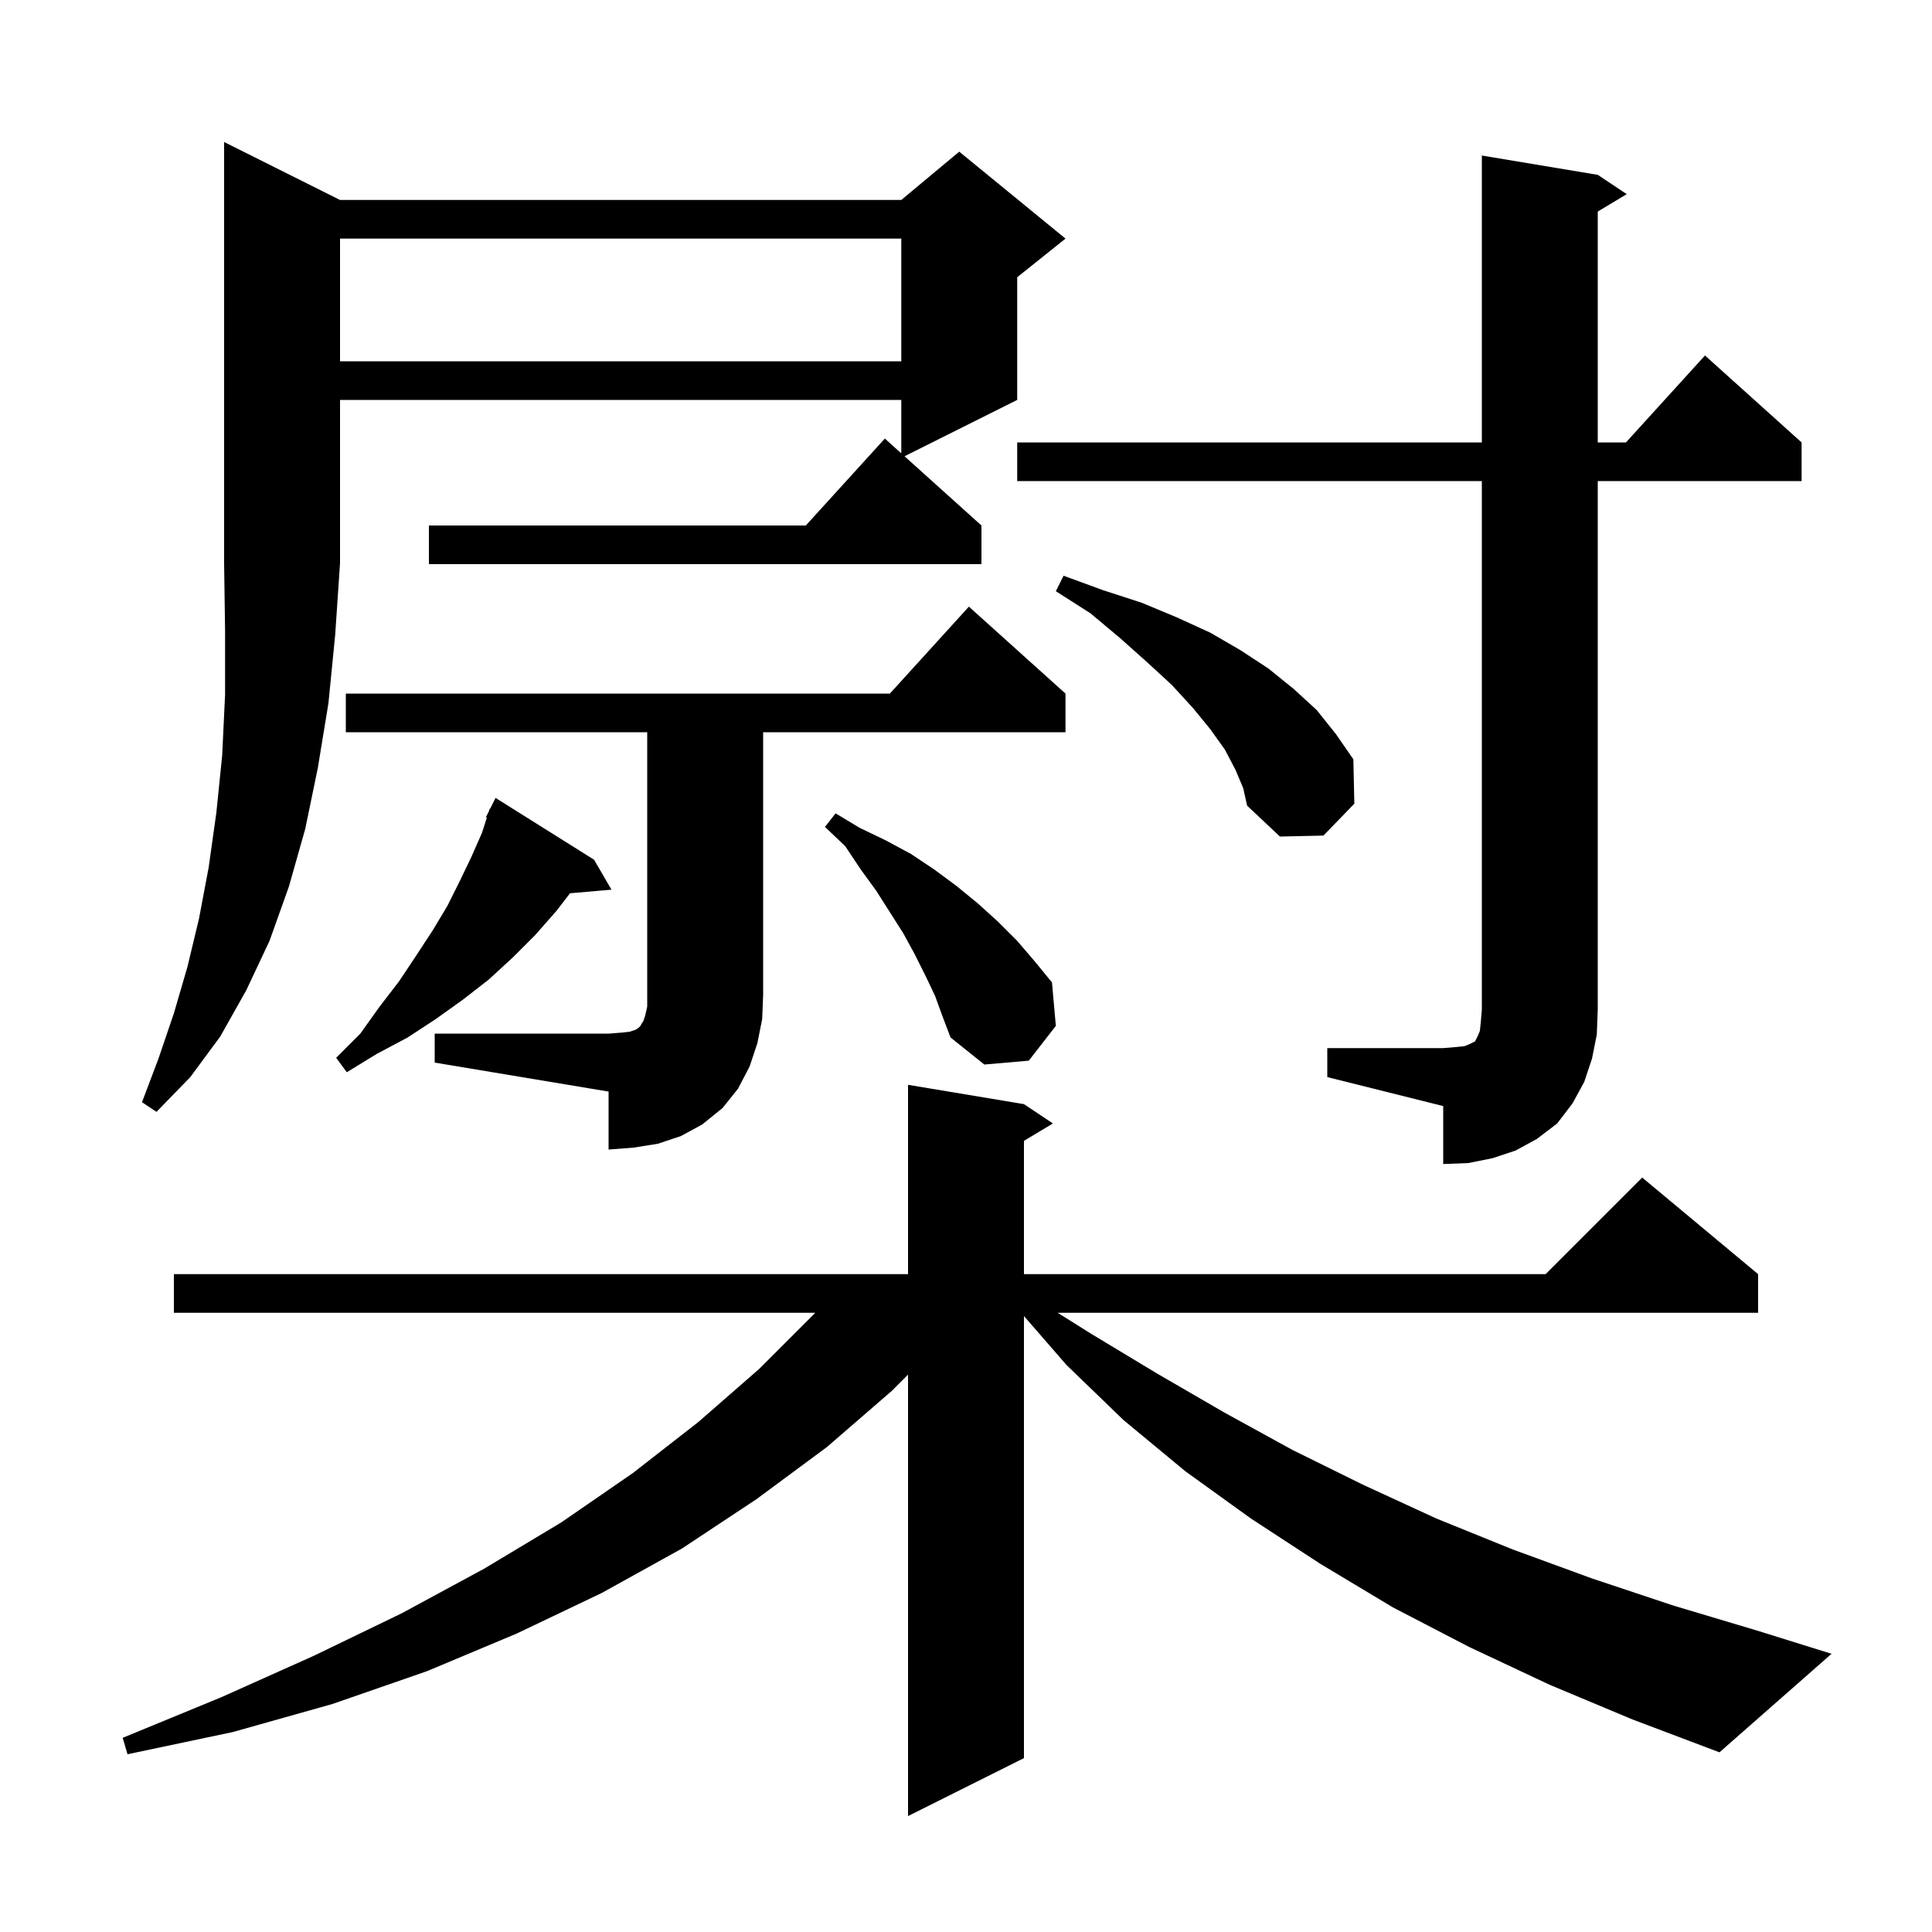 <svg xmlns="http://www.w3.org/2000/svg" xmlns:xlink="http://www.w3.org/1999/xlink" version="1.1" baseProfile="full" viewBox="0 0 200 200" width="200" height="200"><g fill="currentColor"><path d="M 160.4 174.4 L 152.1 170.5 L 144.2 166.4 L 136.7 161.9 L 129.5 157.2 L 122.7 152.3 L 116.3 147.0 L 110.4 141.3 L 106.0 136.236 L 106.0 182.0 L 94.0 188.0 L 94.0 142.3 L 92.3 144.0 L 85.6 149.8 L 78.3 155.2 L 70.6 160.3 L 62.3 164.9 L 53.5 169.1 L 44.2 173.0 L 34.4 176.4 L 24.1 179.3 L 13.2 181.6 L 12.7 179.9 L 22.9 175.7 L 32.5 171.4 L 41.6 167.0 L 50.1 162.4 L 58.1 157.6 L 65.5 152.5 L 72.3 147.2 L 78.6 141.7 L 84.3 136.0 L 84.381 135.9 L 18.0 135.9 L 18.0 131.9 L 94.0 131.9 L 94.0 112.3 L 106.0 114.3 L 109.0 116.3 L 106.0 118.1 L 106.0 131.9 L 160.0 131.9 L 170.0 121.9 L 182.0 131.9 L 182.0 135.9 L 109.49 135.9 L 113.0 138.1 L 119.8 142.2 L 126.7 146.2 L 133.8 150.1 L 141.1 153.7 L 148.7 157.2 L 156.6 160.4 L 164.8 163.4 L 173.2 166.2 L 181.9 168.8 L 189.6 171.2 L 178.0 181.4 L 169.0 178.0 Z M 137.4 108.5 L 149.4 108.5 L 150.6 108.4 L 151.6 108.3 L 152.1 108.1 L 152.7 107.8 L 153.0 107.2 L 153.2 106.7 L 153.3 105.7 L 153.4 104.5 L 153.4 49.8 L 105.3 49.8 L 105.3 45.8 L 153.4 45.8 L 153.4 16.1 L 165.4 18.1 L 168.4 20.1 L 165.4 21.9 L 165.4 45.8 L 168.318 45.8 L 176.5 36.8 L 186.5 45.8 L 186.5 49.8 L 165.4 49.8 L 165.4 104.5 L 165.3 107.1 L 164.8 109.6 L 164.0 112.0 L 162.8 114.2 L 161.2 116.3 L 159.1 117.9 L 156.9 119.1 L 154.5 119.9 L 152.0 120.4 L 149.4 120.5 L 149.4 114.5 L 137.4 111.5 Z M 45.0 107.0 L 63.0 107.0 L 64.3 106.9 L 65.2 106.8 L 65.8 106.6 L 66.1 106.4 L 66.3 106.2 L 66.4 106.0 L 66.6 105.7 L 66.8 105.1 L 67.0 104.2 L 67.0 75.8 L 35.8 75.8 L 35.8 71.8 L 92.118 71.8 L 100.3 62.8 L 110.3 71.8 L 110.3 75.8 L 79.0 75.8 L 79.0 103.0 L 78.9 105.5 L 78.4 108.0 L 77.6 110.4 L 76.4 112.7 L 74.8 114.7 L 72.7 116.4 L 70.5 117.6 L 68.1 118.4 L 65.6 118.8 L 63.0 119.0 L 63.0 113.0 L 45.0 110.0 Z M 35.2 20.7 L 93.3 20.7 L 99.3 15.7 L 110.3 24.7 L 105.3 28.7 L 105.3 41.4 L 93.636 47.232 L 101.6 54.4 L 101.6 58.4 L 44.4 58.4 L 44.4 54.4 L 83.418 54.4 L 91.6 45.4 L 93.3 46.93 L 93.3 41.4 L 35.2 41.4 L 35.2 58.3 L 34.7 65.7 L 34.0 72.8 L 32.9 79.5 L 31.6 85.8 L 29.9 91.8 L 27.9 97.4 L 25.5 102.5 L 22.8 107.3 L 19.7 111.5 L 16.2 115.1 L 14.7 114.1 L 16.4 109.6 L 18.0 104.9 L 19.4 100.1 L 20.6 95.1 L 21.6 89.8 L 22.4 84.1 L 23.0 78.2 L 23.3 71.9 L 23.3 65.3 L 23.2 58.3 L 23.2 14.7 Z M 61.5 89.0 L 63.3 92.1 L 59.008 92.47 L 57.6 94.3 L 55.4 96.8 L 53.1 99.1 L 50.6 101.4 L 47.9 103.5 L 45.1 105.5 L 42.2 107.4 L 39.0 109.1 L 35.9 111.0 L 34.8 109.5 L 37.3 107.0 L 39.3 104.2 L 41.3 101.6 L 43.1 98.9 L 44.8 96.3 L 46.3 93.8 L 47.6 91.2 L 48.8 88.7 L 49.9 86.2 L 50.399 84.639 L 50.3 84.6 L 50.611 83.978 L 50.7 83.7 L 50.74 83.72 L 51.3 82.6 Z M 96.8 103.1 L 95.8 101.0 L 94.7 98.8 L 93.5 96.6 L 90.7 92.2 L 89.1 90.0 L 87.5 87.6 L 85.4 85.6 L 86.5 84.2 L 89.0 85.7 L 91.7 87.0 L 94.3 88.4 L 96.7 90.0 L 99.0 91.7 L 101.2 93.5 L 103.3 95.4 L 105.3 97.4 L 107.1 99.5 L 108.9 101.7 L 109.3 106.2 L 106.5 109.8 L 101.9 110.2 L 98.4 107.4 L 97.6 105.3 Z M 127.9 79.7 L 126.8 77.6 L 125.3 75.5 L 123.5 73.3 L 121.3 70.9 L 118.8 68.6 L 116.0 66.1 L 112.9 63.5 L 109.3 61.2 L 110.1 59.6 L 114.2 61.1 L 118.2 62.4 L 121.8 63.9 L 125.3 65.5 L 128.4 67.3 L 131.3 69.2 L 133.9 71.3 L 136.3 73.5 L 138.3 76.0 L 140.1 78.6 L 140.2 83.2 L 137.0 86.5 L 132.5 86.6 L 129.1 83.4 L 128.7 81.6 Z M 35.2 24.7 L 35.2 37.4 L 93.3 37.4 L 93.3 24.7 Z "/></g></svg>